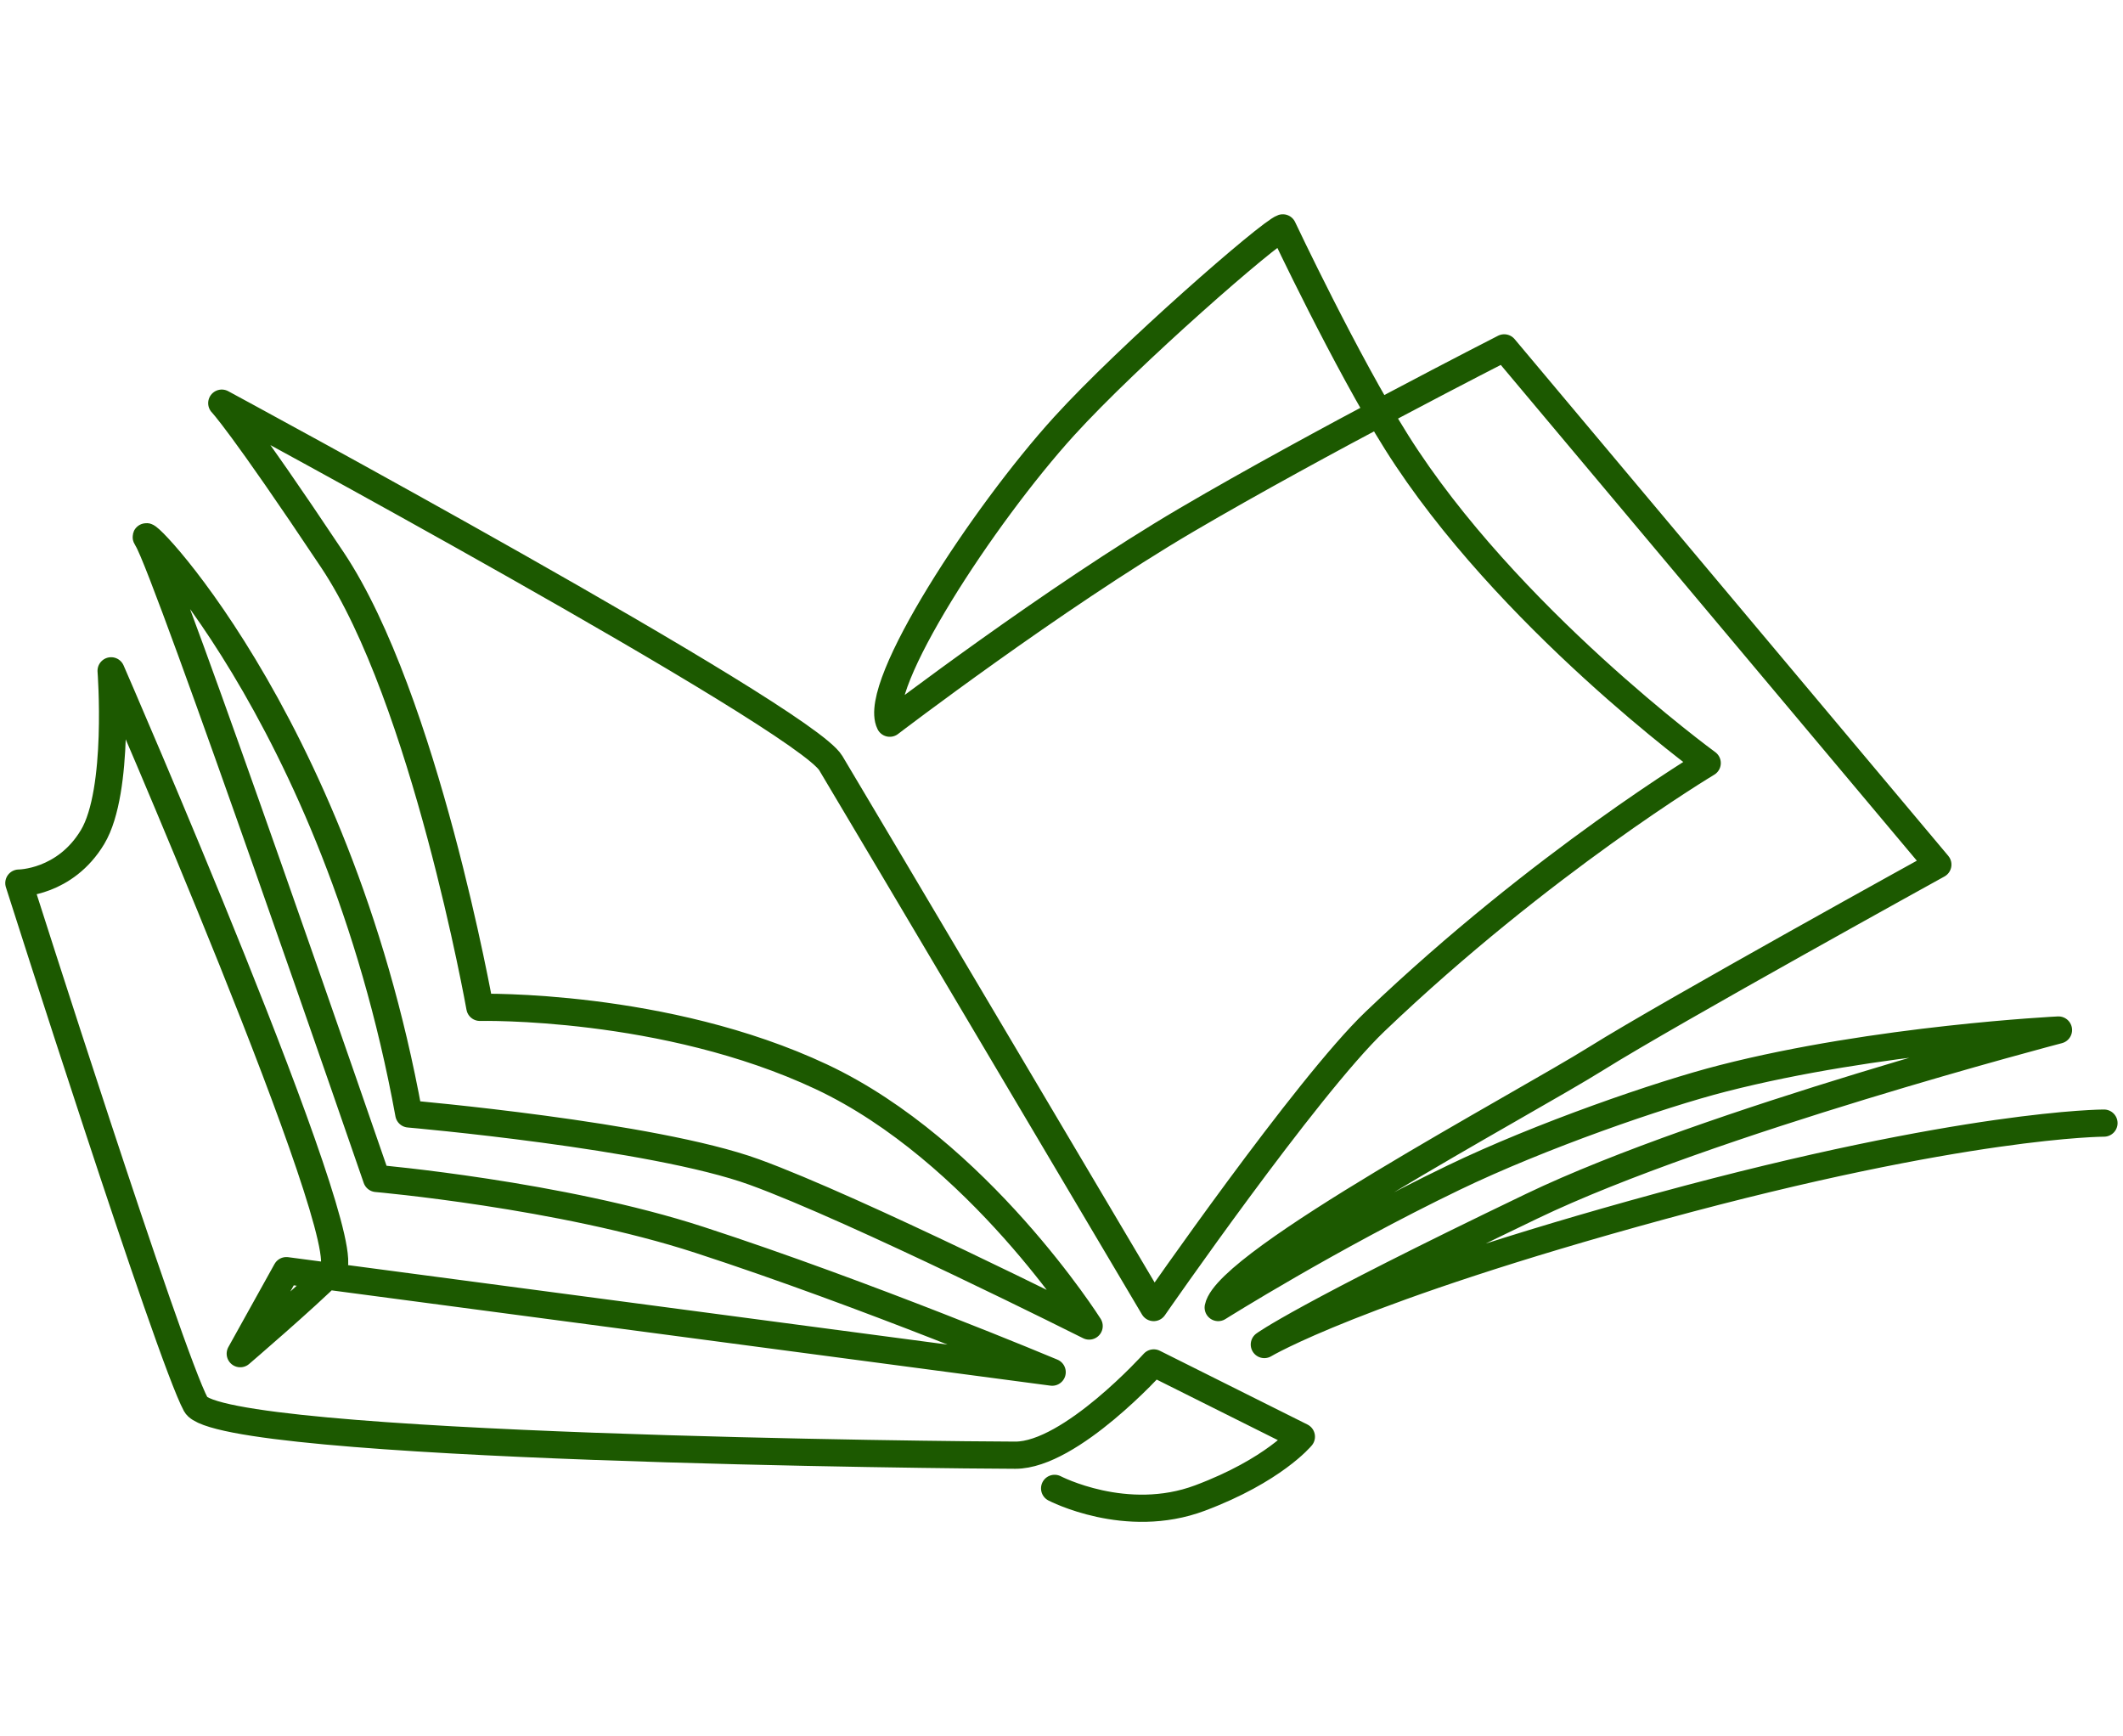 <?xml version="1.0" encoding="UTF-8"?>
<svg id="Layer_1" data-name="Layer 1" xmlns="http://www.w3.org/2000/svg" width="234.26" height="191.55" viewBox="0 0 234.26 191.55">
  <path d="m116.37,164.21s7.89,4.12,16.03,1.07c8.14-3.05,11.2-6.77,11.2-6.77l-16.29-8.14s-9.16,10.18-15.27,10.18-87.81-.75-90.43-5.59c-2.95-5.44-19.53-57.53-19.53-57.53,0,0,5.09,0,8.14-5.09,3.05-5.09,2.04-18.33,2.04-18.33,0,0,27.49,63.12,24.43,66.18-3.05,3.05-10.18,9.16-10.18,9.16l5.09-9.16,84.5,11.2s-20.44-8.58-38.93-14.6c-15.32-4.99-35.62-6.77-35.62-6.77,0,0-23.26-67.48-25.29-70.53-2.04-3.05,20.79,19.25,28.85,63.41,0,0,26.92,2.34,38.12,6.41,11.2,4.07,36.95,16.99,36.95,16.99,0,0-12.22-19.34-29.53-27.49-17.31-8.14-37.7-7.67-37.7-7.67,0,0-6.08-34.08-16.26-49.35-10.18-15.27-12.22-17.31-12.22-17.31,0,0,64.14,34.62,67.2,39.71s35.63,60.07,35.63,60.07c0,0,16.85-24.32,24.43-31.56,18.41-17.59,36.65-28.51,36.65-28.51,0,0-22.16-16.15-34.27-35.39-5.58-8.87-12.56-23.66-12.56-23.66-1.49.51-17,14.04-24.13,21.88-8.93,9.82-21.27,28.7-19.24,32.77,0,0,18.06-13.8,32.77-22.44,14.5-8.51,35.03-18.97,35.03-18.97l47.85,57.01s-29.53,16.29-37.67,21.38c-8.14,5.09-40.72,22.4-41.74,27.49,0,0,12.31-7.74,25.98-14.33,9.58-4.62,22.77-9.18,29.69-10.95,16.98-4.36,37.05-5.34,37.05-5.34,0,0-38.74,10.13-58.1,19.43-25.45,12.22-29.53,15.27-29.53,15.27,0,0,10.18-6.11,43.78-15.27,33.6-9.16,48.87-9.16,48.87-9.16" style="fill: none; stroke: #1c5900; stroke-linecap: round; stroke-linejoin: round; stroke-width: 3px;"/>
</svg>